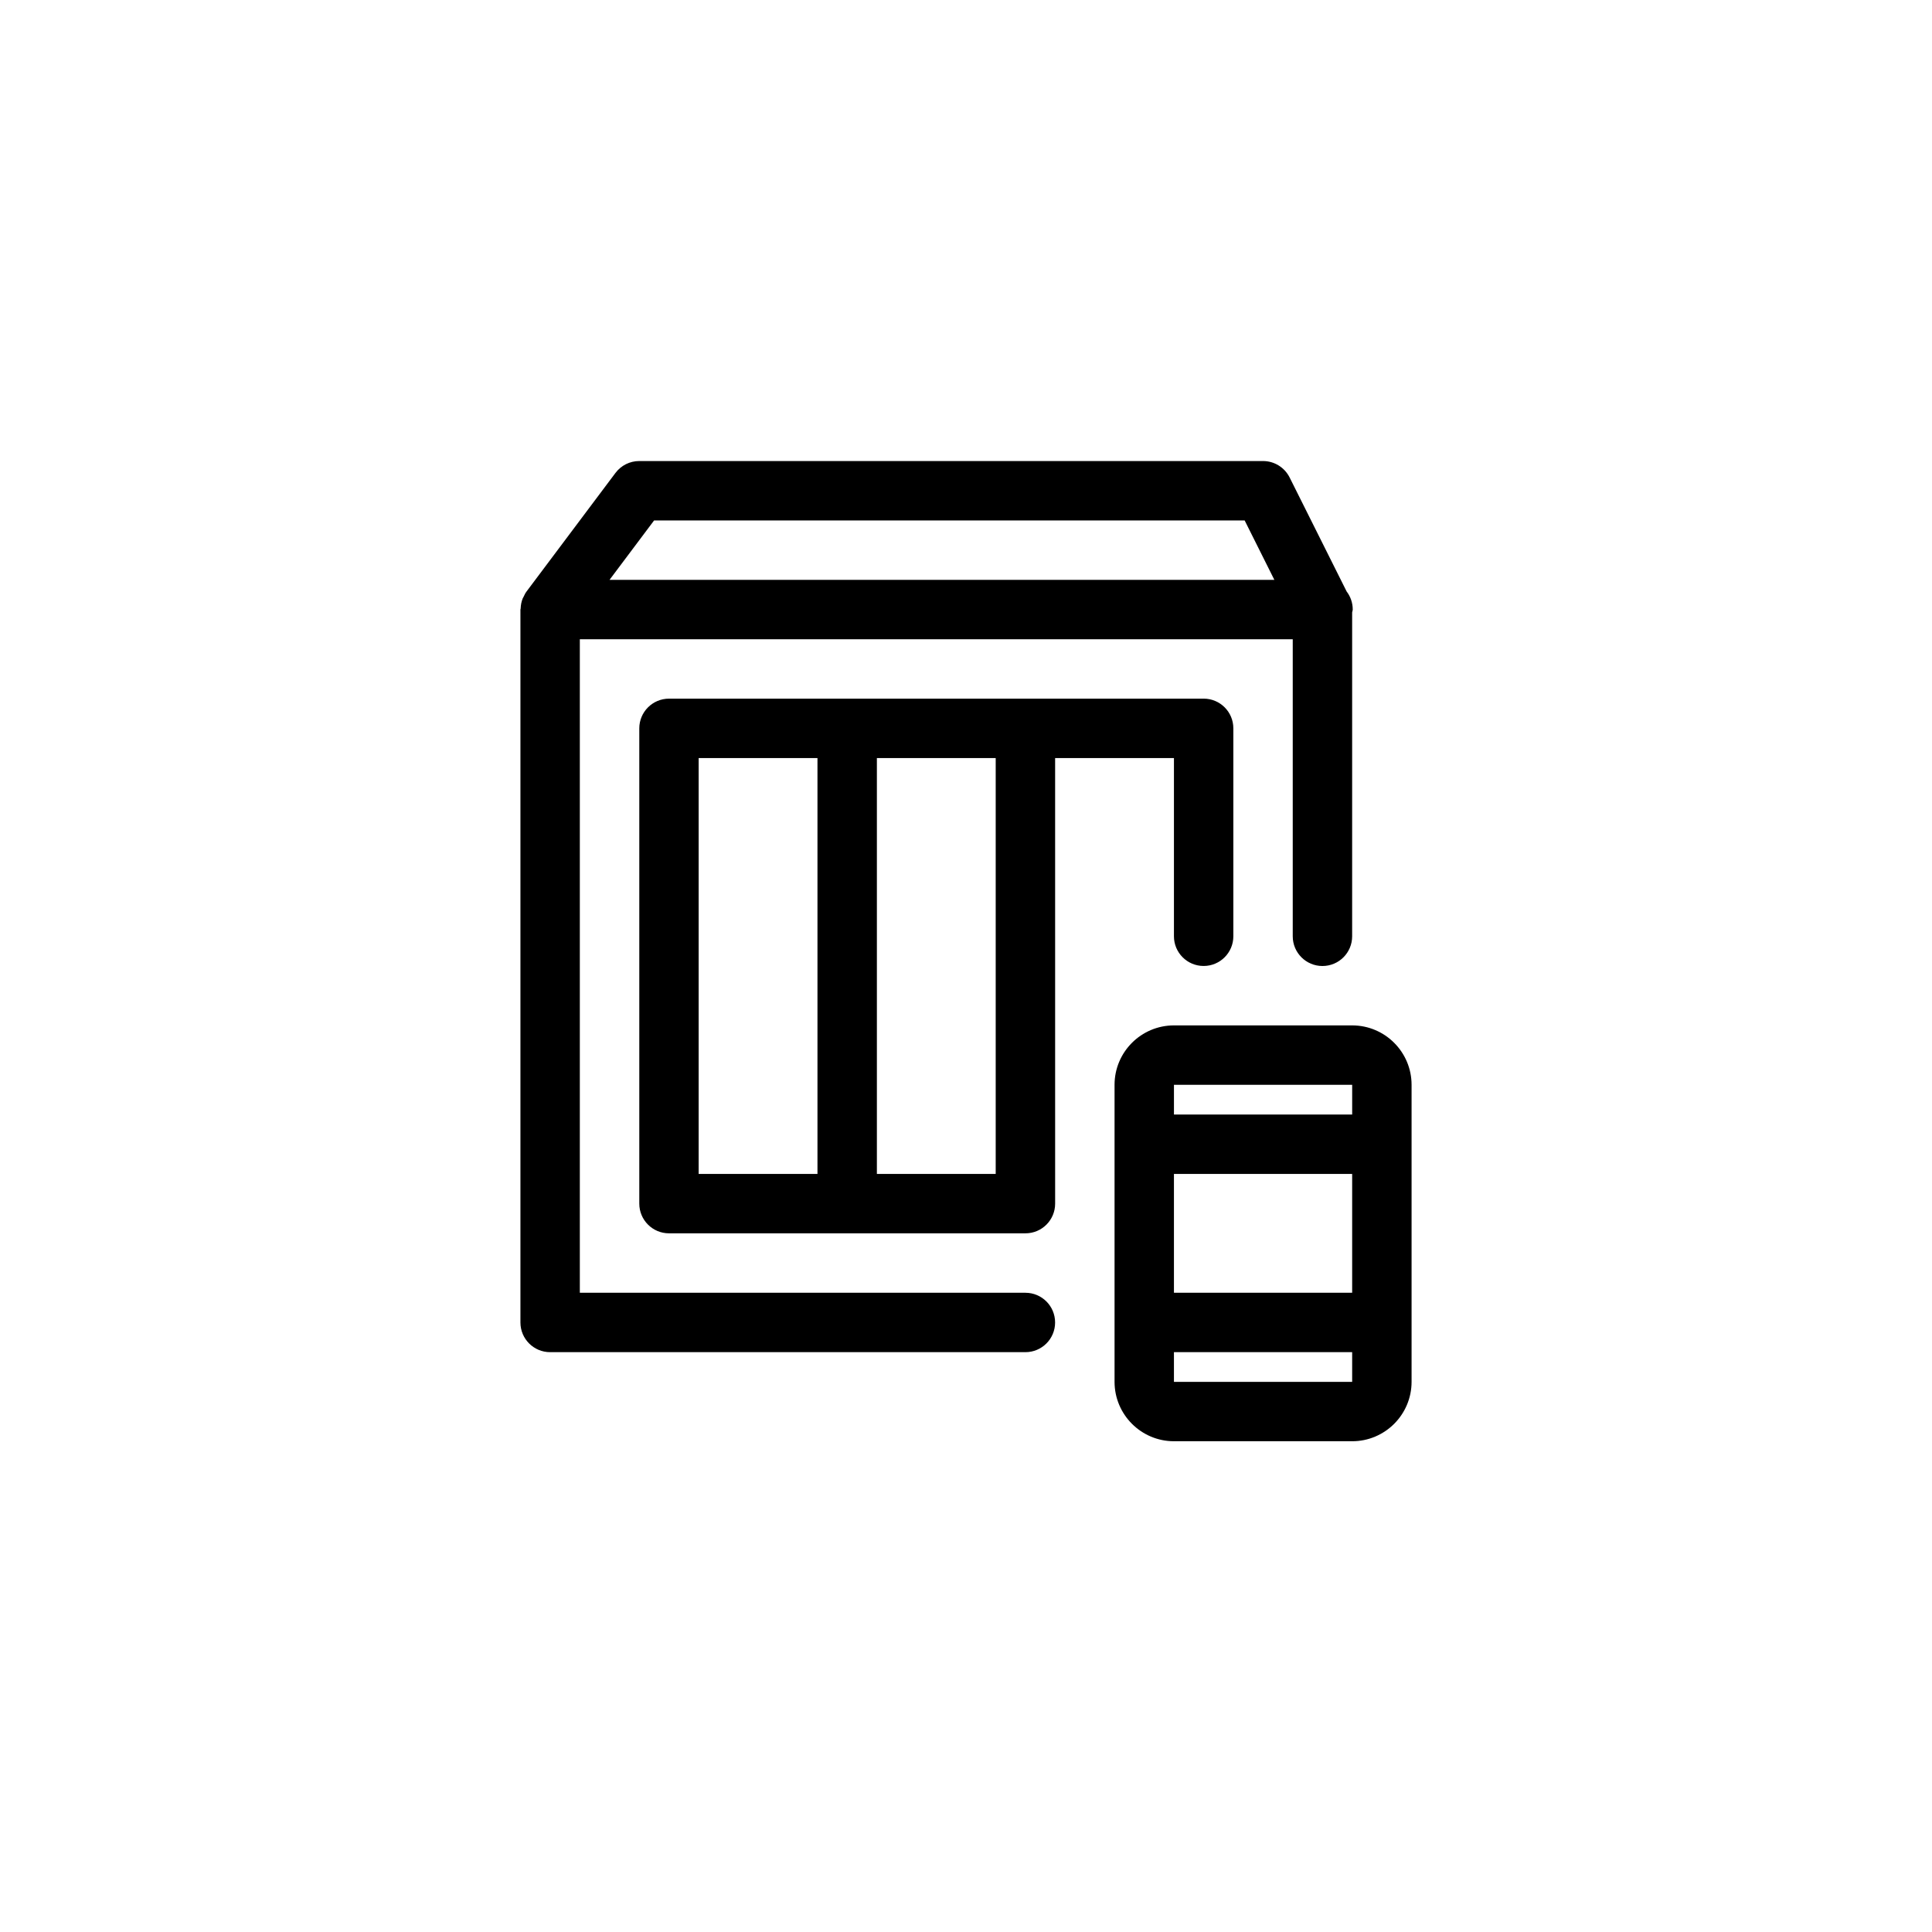 <?xml version="1.0" encoding="UTF-8"?>
<!-- Uploaded to: ICON Repo, www.iconrepo.com, Generator: ICON Repo Mixer Tools -->
<svg fill="#000000" width="800px" height="800px" version="1.1" viewBox="144 144 512 512" xmlns="http://www.w3.org/2000/svg">
 <g>
  <path d="m502.49 305.54c0-1.801-0.598-3.457-1.613-4.785l-15.113-30.219c-1.34-2.672-4.062-4.356-7.047-4.356h-165.31c-2.481 0-4.809 1.164-6.297 3.148l-23.617 31.488c-0.309 0.41-0.512 0.875-0.73 1.324-0.07 0.156-0.18 0.293-0.242 0.449-0.348 0.859-0.512 1.77-0.543 2.691-0.012 0.09-0.059 0.164-0.059 0.258v188.93c0 4.352 3.527 7.871 7.871 7.871h125.95c4.352 0 7.871-3.519 7.871-7.871 0-4.352-3.519-7.871-7.871-7.871l-118.08-0.004v-173.18h188.93v78.719c0 4.344 3.519 7.871 7.871 7.871 4.352 0 7.871-3.527 7.871-7.871v-85.828c0.023-0.266 0.156-0.496 0.156-0.762zm-196.96-7.871 11.809-15.742h156.51l7.871 15.742z"/>
  <path d="m462.98 329.15h-141.69c-4.344 0-7.871 3.527-7.871 7.871v125.95c0 4.352 3.527 7.871 7.871 7.871h94.461c4.352 0 7.871-3.519 7.871-7.871l-0.004-118.08h31.488v47.23c0 4.344 3.519 7.871 7.871 7.871 4.352 0 7.871-3.527 7.871-7.871v-55.105c0.004-4.344-3.516-7.871-7.867-7.871zm-133.83 15.746h31.488v110.21h-31.488zm47.234 0h31.488v110.21h-31.488z"/>
  <path d="m502.34 415.74h-47.23c-8.684 0-15.742 7.062-15.742 15.742v78.719c0 8.684 7.062 15.742 15.742 15.742h47.23c8.684 0 15.742-7.062 15.742-15.742v-78.715c0-8.684-7.059-15.746-15.742-15.746zm-47.234 39.359h47.23v31.488h-47.23zm47.234-23.613v7.871h-47.23v-7.871zm-47.234 78.719v-7.871h47.23v7.871z"/>
 </g>
</svg>